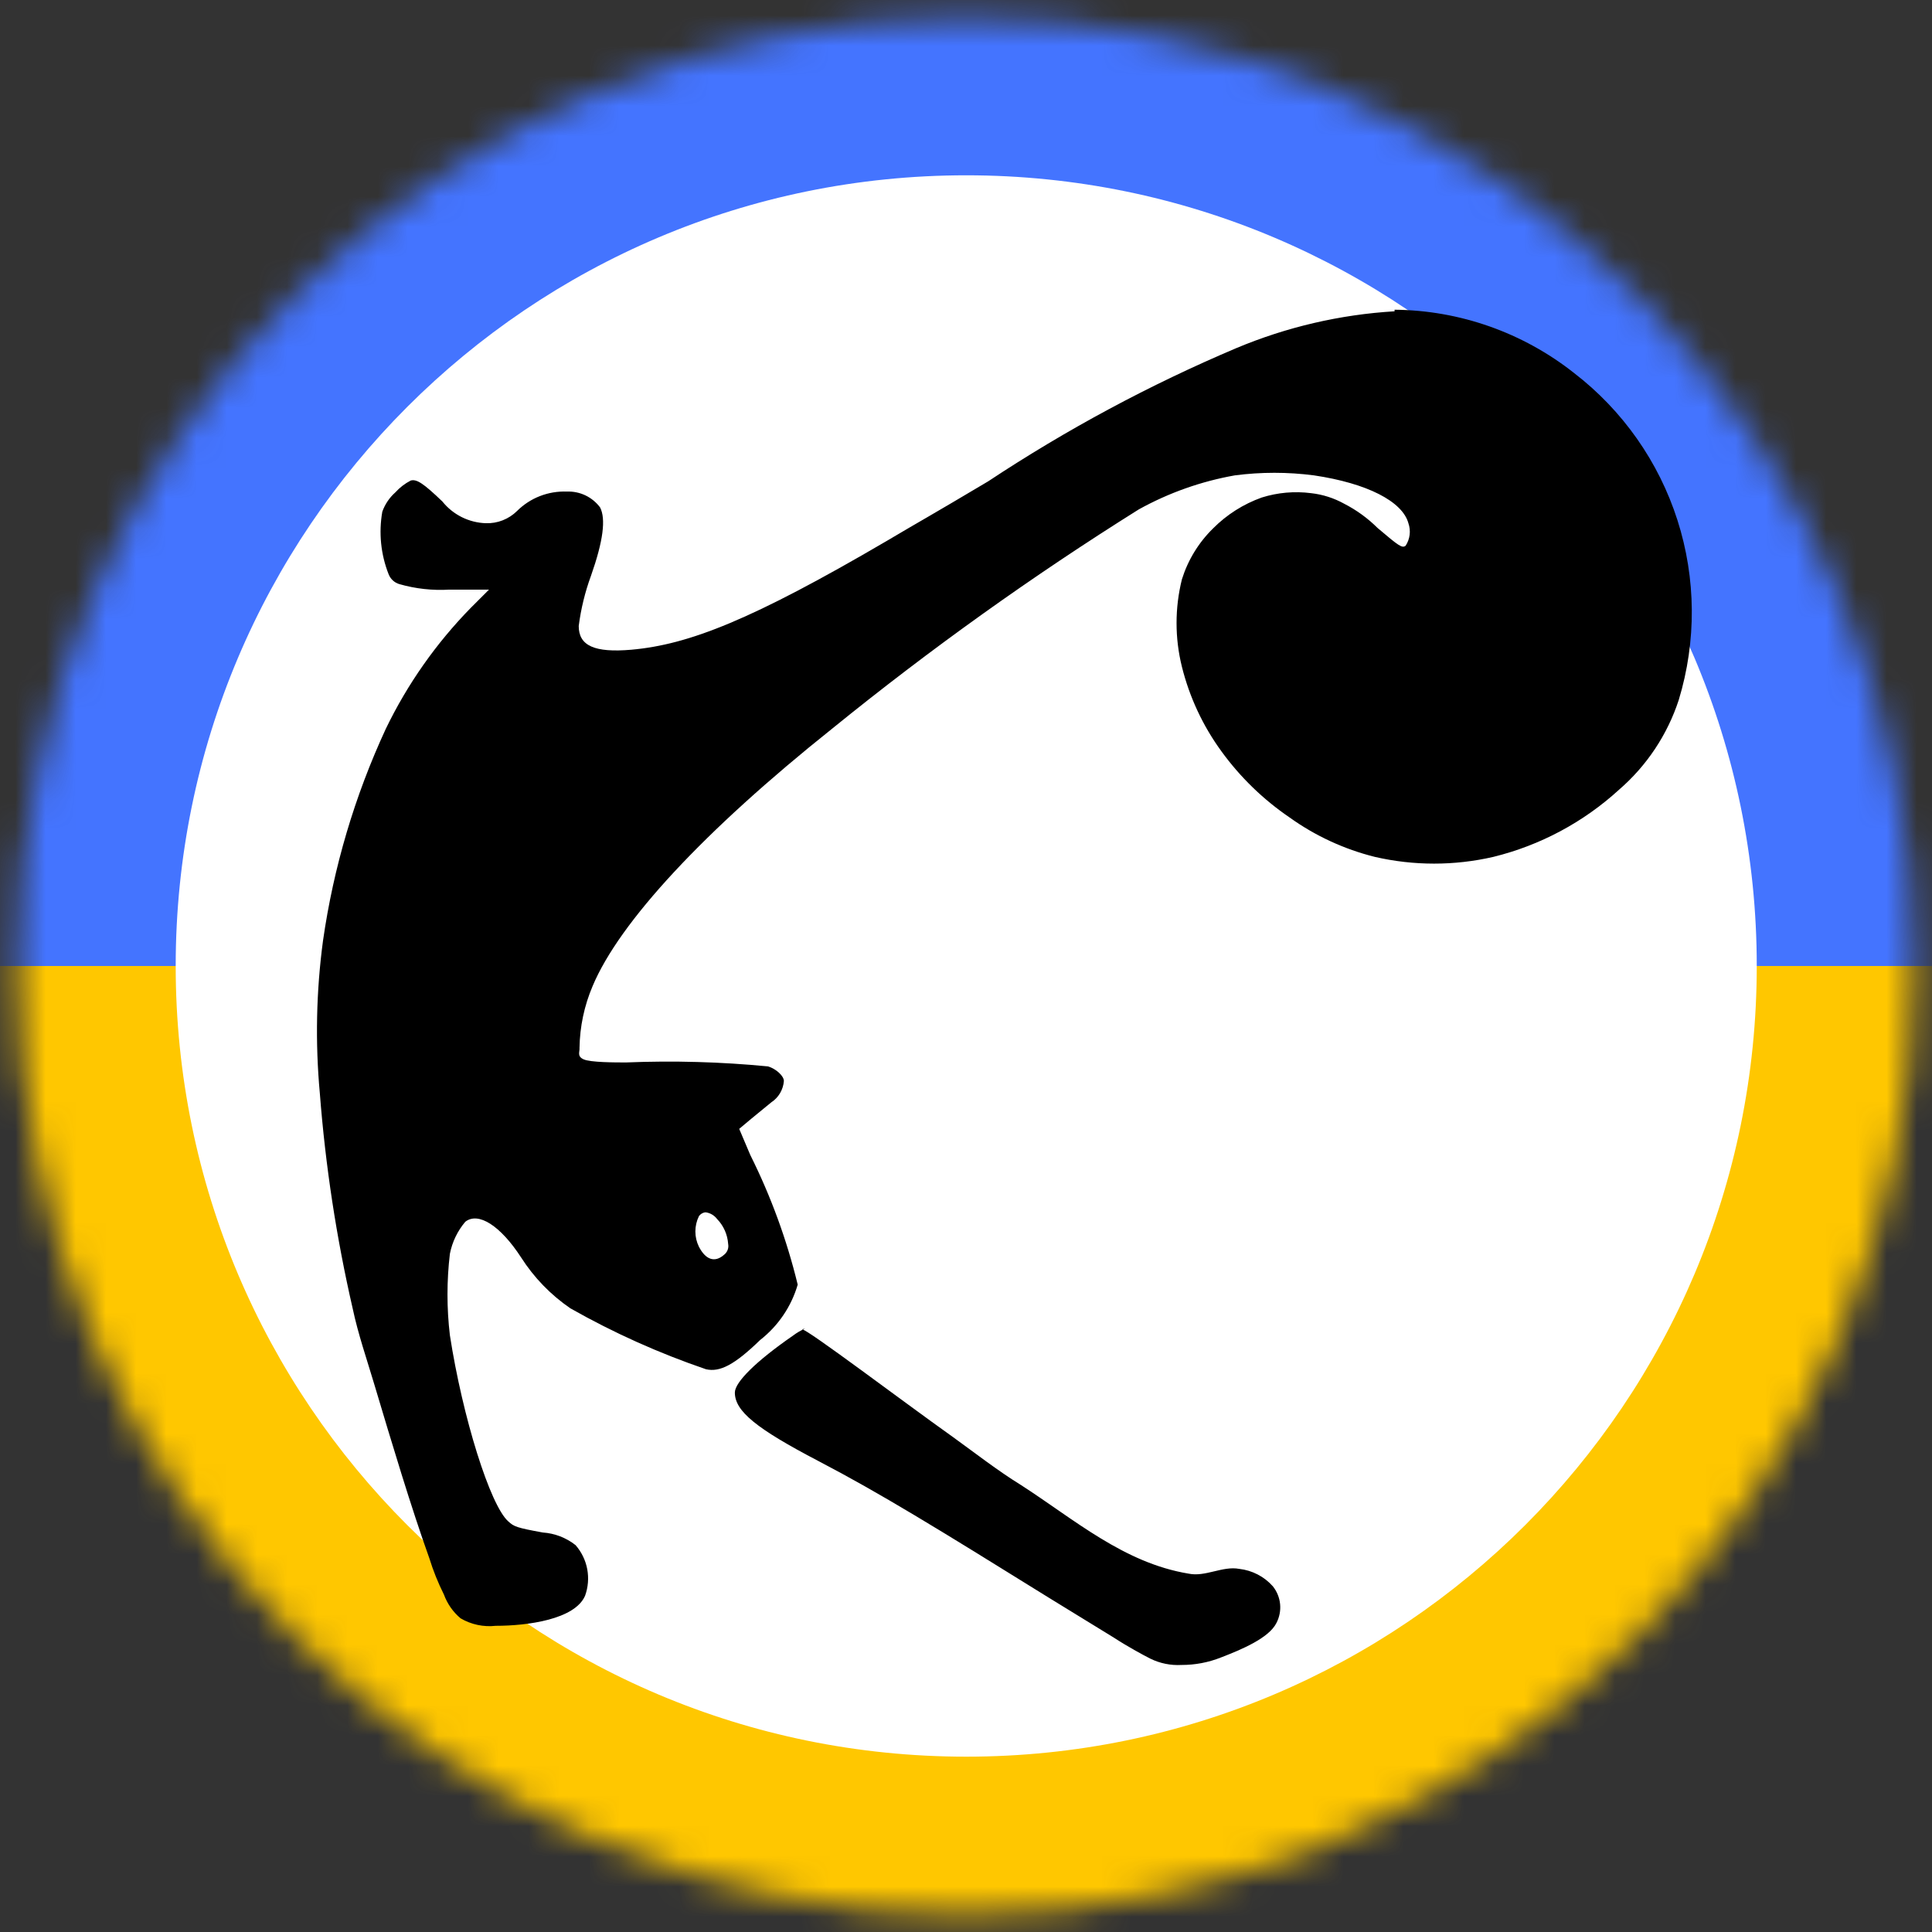 <svg width="64" height="64" viewBox="0 0 64 64" fill="none" xmlns="http://www.w3.org/2000/svg">
<rect x="0" y="0" width="64" height="64" fill="#333333" stroke="none"/>
<g clip-path="url(#clip0_1073_671)">
<mask id="mask0_1073_671" style="mask-type:luminance" maskUnits="userSpaceOnUse" x="0" y="0" width="64" height="64">
<path d="M31.995 63.431C49.35 63.431 63.42 49.359 63.42 32C63.42 14.641 49.35 0.569 31.995 0.569C14.64 0.569 0.57 14.641 0.57 32C0.57 49.359 14.64 63.431 31.995 63.431Z" fill="white"/>
</mask>
<g mask="url(#mask0_1073_671)">
<path d="M66.277 32H-2.281V66.286H66.277V32Z" fill="#FFC700"/>
<path d="M66.277 -2.286H-2.281V32H66.277V-2.286Z" fill="#4474FF"/>
</g>
<path d="M32.008 58.192C46.471 58.192 58.195 46.465 58.195 32C58.195 17.534 46.471 5.807 32.008 5.807C17.545 5.807 5.82 17.534 5.82 32C5.82 46.465 17.545 58.192 32.008 58.192Z" fill="white"/>
<path d="M46.197 10.312C44.394 10.42 42.624 10.832 40.959 11.53C38.088 12.746 35.336 14.223 32.736 15.944C30.733 17.136 30.497 17.253 29.371 17.921C24.893 20.541 22.824 21.352 20.913 21.523C19.695 21.628 19.171 21.392 19.171 20.737C19.244 20.169 19.38 19.611 19.577 19.074C19.983 17.921 20.075 17.188 19.878 16.808C19.751 16.638 19.585 16.502 19.393 16.41C19.201 16.319 18.991 16.276 18.779 16.284C18.474 16.272 18.171 16.323 17.887 16.433C17.603 16.543 17.345 16.711 17.129 16.926C16.993 17.061 16.831 17.166 16.653 17.236C16.476 17.306 16.285 17.338 16.094 17.332C15.816 17.323 15.544 17.254 15.295 17.13C15.046 17.005 14.828 16.829 14.654 16.612C14.025 16.009 13.803 15.865 13.607 15.918C13.414 16.017 13.241 16.15 13.096 16.311C12.9 16.485 12.752 16.705 12.664 16.952C12.542 17.648 12.614 18.364 12.873 19.021C12.903 19.099 12.951 19.169 13.012 19.226C13.073 19.283 13.147 19.325 13.227 19.349C13.767 19.504 14.329 19.566 14.89 19.532H16.199L15.597 20.134C14.447 21.309 13.496 22.662 12.781 24.142C11.75 26.368 11.048 28.733 10.7 31.162C10.475 32.837 10.44 34.533 10.595 36.217C10.78 38.615 11.143 40.996 11.682 43.341C11.865 44.205 12.153 45.03 12.402 45.868C12.978 47.794 13.62 49.941 14.222 51.618C14.35 52.032 14.512 52.435 14.706 52.822C14.818 53.128 15.007 53.399 15.256 53.608C15.607 53.815 16.016 53.902 16.422 53.857C17.469 53.857 19.04 53.648 19.381 52.862C19.483 52.58 19.508 52.276 19.453 51.981C19.398 51.686 19.264 51.411 19.067 51.185C18.755 50.939 18.376 50.793 17.98 50.766C17.116 50.609 17.024 50.57 16.84 50.4C16.238 49.876 15.322 46.942 14.903 44.231C14.797 43.335 14.797 42.43 14.903 41.534C14.98 41.142 15.156 40.777 15.413 40.473C15.845 40.132 16.579 40.604 17.26 41.651C17.686 42.319 18.242 42.894 18.896 43.341C20.327 44.152 21.831 44.827 23.387 45.358C23.846 45.462 24.33 45.214 25.181 44.389C25.777 43.923 26.213 43.282 26.425 42.555C26.064 41.069 25.537 39.628 24.854 38.26L24.487 37.395L24.893 37.055L25.548 36.518C25.667 36.44 25.767 36.336 25.84 36.213C25.912 36.09 25.956 35.953 25.967 35.811C25.967 35.64 25.705 35.405 25.443 35.326C23.881 35.175 22.311 35.131 20.742 35.195C20.376 35.195 19.551 35.195 19.328 35.09C19.106 34.986 19.21 34.842 19.197 34.711C19.208 34.008 19.355 33.314 19.63 32.668C20.52 30.546 23.309 27.534 27.577 24.129C30.809 21.506 34.197 19.083 37.725 16.874C38.716 16.325 39.791 15.944 40.907 15.747C41.776 15.634 42.656 15.634 43.525 15.747C45.293 16.009 46.458 16.612 46.655 17.332C46.698 17.455 46.712 17.587 46.696 17.716C46.68 17.845 46.635 17.969 46.563 18.078C46.445 18.17 46.328 18.078 45.633 17.489C45.31 17.168 44.939 16.898 44.534 16.69C44.194 16.501 43.82 16.38 43.434 16.337C42.884 16.266 42.326 16.315 41.797 16.481C41.191 16.697 40.641 17.046 40.187 17.502C39.707 17.971 39.352 18.552 39.152 19.192C38.916 20.142 38.916 21.136 39.152 22.086C39.403 23.096 39.848 24.048 40.462 24.889C41.081 25.742 41.843 26.482 42.714 27.076C43.565 27.687 44.525 28.131 45.542 28.385C46.834 28.683 48.177 28.683 49.47 28.385C51.022 28.003 52.454 27.238 53.634 26.159C54.551 25.366 55.235 24.338 55.611 23.186C56.202 21.242 56.187 19.164 55.567 17.229C54.947 15.294 53.752 13.594 52.141 12.355C50.447 11.017 48.356 10.279 46.197 10.26M23.361 40.158C23.439 40.166 23.513 40.19 23.581 40.229C23.648 40.267 23.707 40.319 23.754 40.381C23.97 40.604 24.1 40.897 24.121 41.206C24.134 41.275 24.128 41.346 24.102 41.411C24.076 41.475 24.033 41.532 23.977 41.573C23.675 41.835 23.374 41.73 23.152 41.298C23.075 41.141 23.035 40.968 23.035 40.794C23.035 40.619 23.075 40.447 23.152 40.289C23.181 40.247 23.22 40.213 23.266 40.19C23.311 40.167 23.362 40.156 23.413 40.158M26.674 44.009C26.529 44.071 26.393 44.15 26.268 44.245C25.037 45.096 24.343 45.79 24.343 46.13C24.343 46.746 25.05 47.322 27.106 48.396C29.162 49.47 31.034 50.622 34.766 52.94L36.9 54.25C37.319 54.525 37.869 54.826 38.105 54.944C38.425 55.102 38.782 55.174 39.139 55.154C39.587 55.155 40.032 55.071 40.448 54.905C41.129 54.643 42.033 54.263 42.282 53.766C42.383 53.573 42.426 53.355 42.405 53.139C42.384 52.922 42.3 52.717 42.164 52.547C41.877 52.224 41.48 52.019 41.051 51.971C40.501 51.867 39.925 52.246 39.375 52.129C37.227 51.775 35.591 50.334 33.823 49.195C33.037 48.71 32.304 48.134 31.558 47.597C29.882 46.405 26.752 44.035 26.569 44.035" fill="black"/>
</g>
<defs>
<clipPath id="clip0_1073_671">
<rect width="64" height="64" fill="white"/>
</clipPath>
</defs>
</svg>
